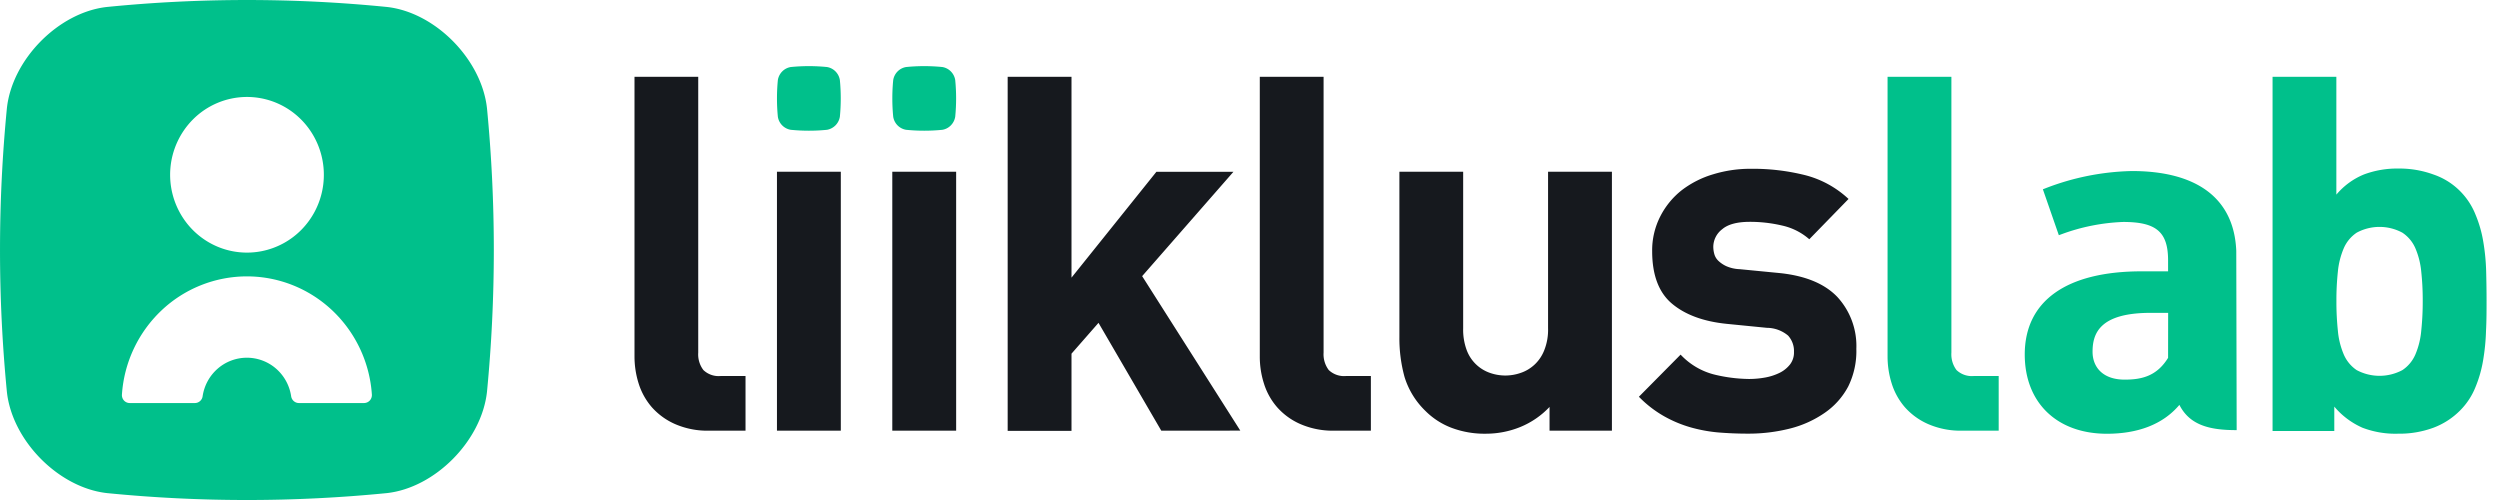 <svg width="120" height="24" viewBox="0 0 120 24" fill="none" xmlns="http://www.w3.org/2000/svg"><g clip-path="url(#clip0)"><path d="M23.376 5.202c-.254-2.35-2.487-4.615-4.808-4.868a67.752 67.752 0 00-13.43 0C2.815.587.58 2.852.33 5.202a70.326 70.326 0 000 13.6c.25 2.35 2.486 4.61 4.807 4.867a68.19 68.19 0 0013.431 0c2.321-.256 4.554-2.518 4.808-4.868a70.784 70.784 0 000-13.6zM11.85 4.654a3.657 3.657 0 012.052.627c.607.41 1.08.993 1.36 1.675a3.78 3.78 0 01.213 2.159 3.75 3.75 0 01-1.008 1.914 3.676 3.676 0 01-1.89 1.024 3.648 3.648 0 01-2.132-.211 3.7 3.7 0 01-1.656-1.376 3.77 3.77 0 01.456-4.716 3.667 3.667 0 012.605-1.096zm5.633 14.692h-3.137a.374.374 0 01-.248-.096.384.384 0 01-.124-.238 2.183 2.183 0 00-.725-1.319 2.133 2.133 0 00-2.797 0c-.39.338-.647.806-.725 1.32a.38.38 0 01-.123.237.372.372 0 01-.246.096H6.227a.373.373 0 01-.354-.254.387.387 0 01-.02-.154 6.12 6.12 0 011.894-4.033 5.972 5.972 0 014.104-1.639c1.524 0 2.99.586 4.104 1.639a6.12 6.12 0 011.895 4.033.388.388 0 01-.1.286.377.377 0 01-.274.122h.008zM39.694 3.217a8.818 8.818 0 00-1.735 0 .746.746 0 00-.411.211.761.761 0 00-.211.416 9.156 9.156 0 000 1.757.751.751 0 00.622.63 8.818 8.818 0 001.735 0 .762.762 0 00.62-.63 9.156 9.156 0 000-1.757.76.76 0 00-.21-.415.743.743 0 00-.41-.212zm5.537 0a8.818 8.818 0 00-1.735 0 .746.746 0 00-.411.211.761.761 0 00-.211.416 9.156 9.156 0 000 1.757.751.751 0 00.622.63 8.818 8.818 0 001.735 0c.156-.026.3-.1.41-.214a.762.762 0 00.21-.416 9.156 9.156 0 000-1.757.76.76 0 00-.21-.415.743.743 0 00-.41-.212z" fill="#00C08B"/><path d="M34.044 20.672a3.874 3.874 0 01-1.625-.31 3.226 3.226 0 01-1.126-.81 3.188 3.188 0 01-.637-1.141c-.133-.42-.2-.86-.2-1.3V3.686h3.059v13.24c-.021.3.067.598.248.836a1.056 1.056 0 00.844.285h1.178v2.624h-1.74zm6.315-12.428h-3.065v12.428h3.065V8.244zm5.537 0H42.83v12.428h3.065V8.244zm9.845 12.428l-3.013-5.176-1.296 1.48v3.707h-3.064V3.688h3.064v9.639l4.076-5.082h3.698l-4.383 5.01 4.712 7.415-3.794.003zm8.317 0a3.9 3.9 0 01-1.625-.31 3.189 3.189 0 01-1.126-.81 3.15 3.15 0 01-.637-1.141 4.237 4.237 0 01-.2-1.3V3.686h3.062v13.24c-.02.3.068.597.248.836a1.064 1.064 0 00.844.285h1.178v2.624h-1.744zm10.32 0v-1.14a4.01 4.01 0 01-1.408.966 4.381 4.381 0 01-1.654.32 4.487 4.487 0 01-1.65-.286 3.555 3.555 0 01-1.248-.81 3.833 3.833 0 01-1.002-1.634 6.997 6.997 0 01-.245-1.896V8.244h3.061v7.515c-.01.363.05.726.177 1.066a1.83 1.83 0 001.127 1.08c.467.16.972.16 1.44 0 .257-.083.492-.224.69-.41.198-.187.352-.416.453-.67.136-.34.2-.705.188-1.072V8.244h3.065v12.428h-2.994zm14.727-3.912a3.836 3.836 0 01-.39 1.79 3.55 3.55 0 01-1.126 1.264 5.106 5.106 0 01-1.659.753 8.092 8.092 0 01-2.039.248c-.487 0-.957-.02-1.408-.057a7.15 7.15 0 01-1.343-.248 5.89 5.89 0 01-1.27-.534 5.42 5.42 0 01-1.203-.932l2.002-2.022c.45.48 1.027.816 1.662.967.53.127 1.07.194 1.614.202.264 0 .528-.023.789-.071.24-.043.475-.12.695-.228.192-.095.36-.231.493-.4a.935.935 0 00.189-.601 1.1 1.1 0 00-.282-.782 1.596 1.596 0 00-1.014-.373l-1.932-.191c-1.115-.113-1.99-.435-2.625-.967-.634-.532-.953-1.372-.954-2.518-.008-.59.13-1.172.4-1.694.25-.483.599-.906 1.025-1.24a4.647 4.647 0 011.51-.762 6.089 6.089 0 011.802-.262c.881-.01 1.76.094 2.616.308.774.2 1.486.592 2.073 1.14l-1.884 1.934a2.938 2.938 0 00-1.296-.656 6.713 6.713 0 00-1.557-.18c-.611 0-1.056.12-1.33.357a1.072 1.072 0 00-.425.841c.001.117.017.233.048.345a.713.713 0 00.189.322 1.4 1.4 0 00.388.263c.205.089.425.138.648.145l1.932.188c1.224.13 2.14.51 2.746 1.141a3.473 3.473 0 01.915 2.509z" fill="#16191E"/><path d="M94.193 20.672a3.899 3.899 0 01-1.627-.31 3.215 3.215 0 01-1.127-.81 3.188 3.188 0 01-.636-1.141c-.133-.42-.2-.86-.2-1.3V3.686h3.064v13.24c-.02.3.066.597.245.836a1.064 1.064 0 00.845.285h1.18v2.624h-1.744zm25.162-6.225c0 .462 0 .938-.026 1.426-.013.478-.06.954-.14 1.426a5.92 5.92 0 01-.378 1.311 3.322 3.322 0 01-.707 1.073 3.565 3.565 0 01-1.306.85 4.71 4.71 0 01-1.69.284 4.423 4.423 0 01-1.707-.285 3.73 3.73 0 01-1.355-1.015v1.17h-2.963v-17h3.062v5.655c.357-.425.81-.757 1.321-.967a4.538 4.538 0 011.647-.285 4.77 4.77 0 011.69.285 3.3 3.3 0 011.213.732c.347.329.621.73.801 1.176.176.417.303.854.377 1.3.081.472.128.948.141 1.426.013.497.02.976.02 1.438zm-3.064 0a12.76 12.76 0 00-.071-1.409 3.737 3.737 0 00-.281-1.12 1.705 1.705 0 00-.626-.75 2.309 2.309 0 00-2.191 0 1.721 1.721 0 00-.622.75 3.769 3.769 0 00-.282 1.12c-.049.468-.073.938-.07 1.409-.003.476.021.952.07 1.426.033.393.129.778.282 1.14.131.307.348.568.622.753a2.333 2.333 0 002.191 0c.277-.183.494-.445.626-.753a3.74 3.74 0 00.281-1.14c.049-.474.073-.95.071-1.426zm-8.95-2.404c-.105-2.567-1.947-3.833-5.011-3.833a12.12 12.12 0 00-4.145.827l-.127.049.766 2.204.132-.048a9.523 9.523 0 012.96-.588c1.589 0 2.152.482 2.152 1.845v.525h-1.27c-3.617 0-5.61 1.426-5.61 3.992 0 2.31 1.543 3.804 3.942 3.804 1.442 0 2.668-.422 3.481-1.386.513 1.013 1.524 1.212 2.749 1.212l-.019-8.603zm-3.273 5.133c-.538.873-1.256 1.046-2.084 1.046-1.051 0-1.541-.601-1.541-1.337 0-.856.316-1.868 2.783-1.868h.845l-.003 2.159z" fill="#00C08B"/></g><defs><clipPath id="clip0"><path fill="#fff" d="M0 0h120v24H0z"/></clipPath></defs></svg>